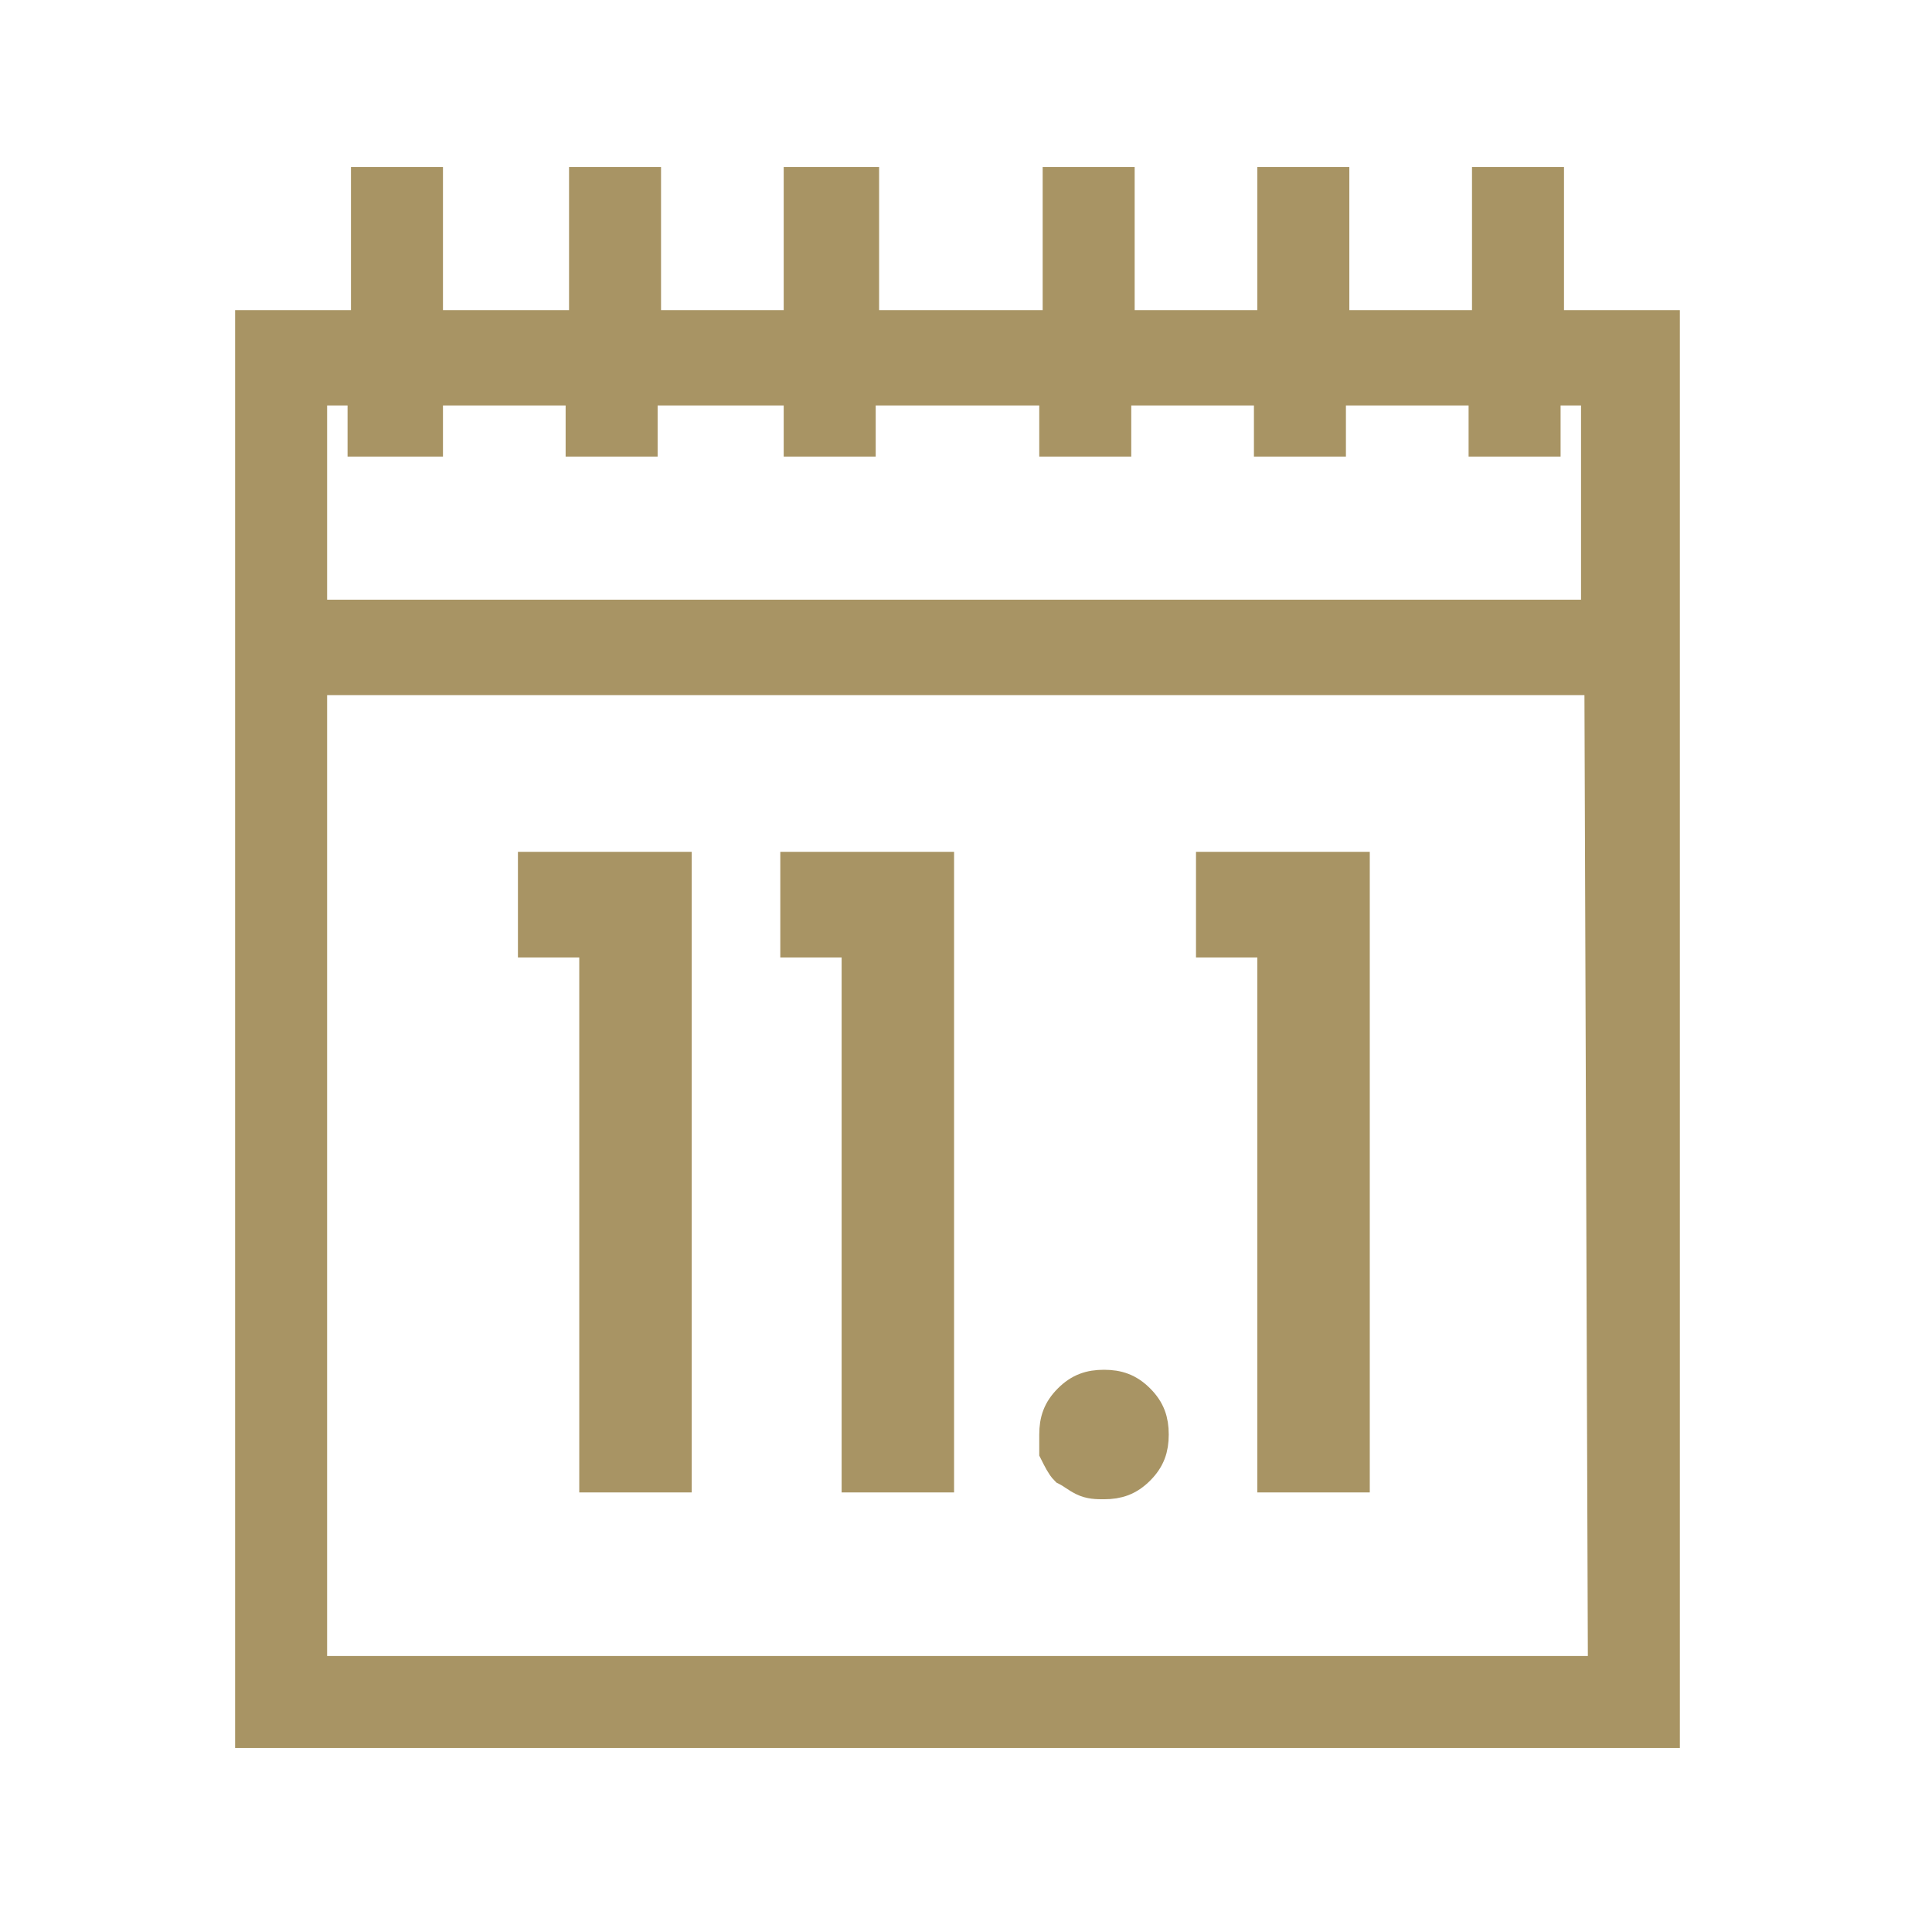 <?xml version="1.0" encoding="utf-8"?>
<!-- Generator: Adobe Illustrator 23.0.6, SVG Export Plug-In . SVG Version: 6.00 Build 0)  -->
<svg version="1.1" id="Ebene_1" xmlns="http://www.w3.org/2000/svg" xmlns:xlink="http://www.w3.org/1999/xlink" x="0px" y="0px"
	 viewBox="0 0 56.7 56.7" style="enable-background:new 0 0 56.7 56.7;" xml:space="preserve">
<style type="text/css">
	.st0{fill:#A89464;}
	.st1{fill:none;}
	.st2{fill:#A89464;stroke:#A89464;}
</style>
<path class="st0" d="M9.6,17.6v-5.7h0.6v1.5H13v-1.5h3.6v1.5h2.7v-1.5H23v1.5h2.7v-1.5h4.8v1.5h2.7v-1.5h3.6v1.5h2.7v-1.5h3.6v1.5
	h2.7v-1.5h0.6v5.7H9.6z M46.6,48.6h-37V20.4h36.9L46.6,48.6L46.6,48.6z M45.9,9.1V4.9h-2.7v4.2h-3.6V4.9h-2.7v4.2h-3.6V4.9h-2.7v4.2
	h-4.8V4.9H23v4.2h-3.6V4.9h-2.7v4.2H13V4.9h-2.7v4.2H6.9v42.2h42.4V9.1H45.9z"/>
<path class="st1" d="M9.6,17.6v-5.7h0.6v1.5H13v-1.5h3.6v1.5h2.7v-1.5H23v1.5h2.7v-1.5h4.8v1.5h2.7v-1.5h3.6v1.5h2.7v-1.5h3.6v1.5
	h2.7v-1.5h0.6v5.7H9.6z M46.6,48.6h-37V20.4h36.9L46.6,48.6L46.6,48.6z M45.9,9.1V4.9h-2.7v4.2h-3.6V4.9h-2.7v4.2h-3.6V4.9h-2.7v4.2
	h-4.8V4.9H23v4.2h-3.6V4.9h-2.7v4.2H13V4.9h-2.7v4.2H6.9v42.2h42.4V9.1H45.9z"/>
<g>
	<path class="st2" d="M15.7,25.5h4.1v17.8h-2.3V27.6h-1.8V25.5z"/>
	<path class="st2" d="M23.4,25.5h4.1v17.8h-2.3V27.6h-1.8C23.4,27.6,23.4,25.5,23.4,25.5z"/>
	<path class="st2" d="M32.4,40.7c0.4,0,0.7,0.1,1,0.4c0.3,0.3,0.4,0.6,0.4,1s-0.1,0.7-0.4,1c-0.3,0.3-0.6,0.4-1,0.4
		c-0.2,0-0.4,0-0.6-0.1c-0.2-0.1-0.3-0.2-0.5-0.3c-0.1-0.1-0.2-0.3-0.3-0.5c0-0.1,0-0.3,0-0.5c0-0.4,0.1-0.7,0.4-1
		C31.7,40.8,32,40.7,32.4,40.7z"/>
	<path class="st2" d="M35.6,25.5h4.1v17.8h-2.3V27.6h-1.8V25.5z"/>
</g>
</svg>
